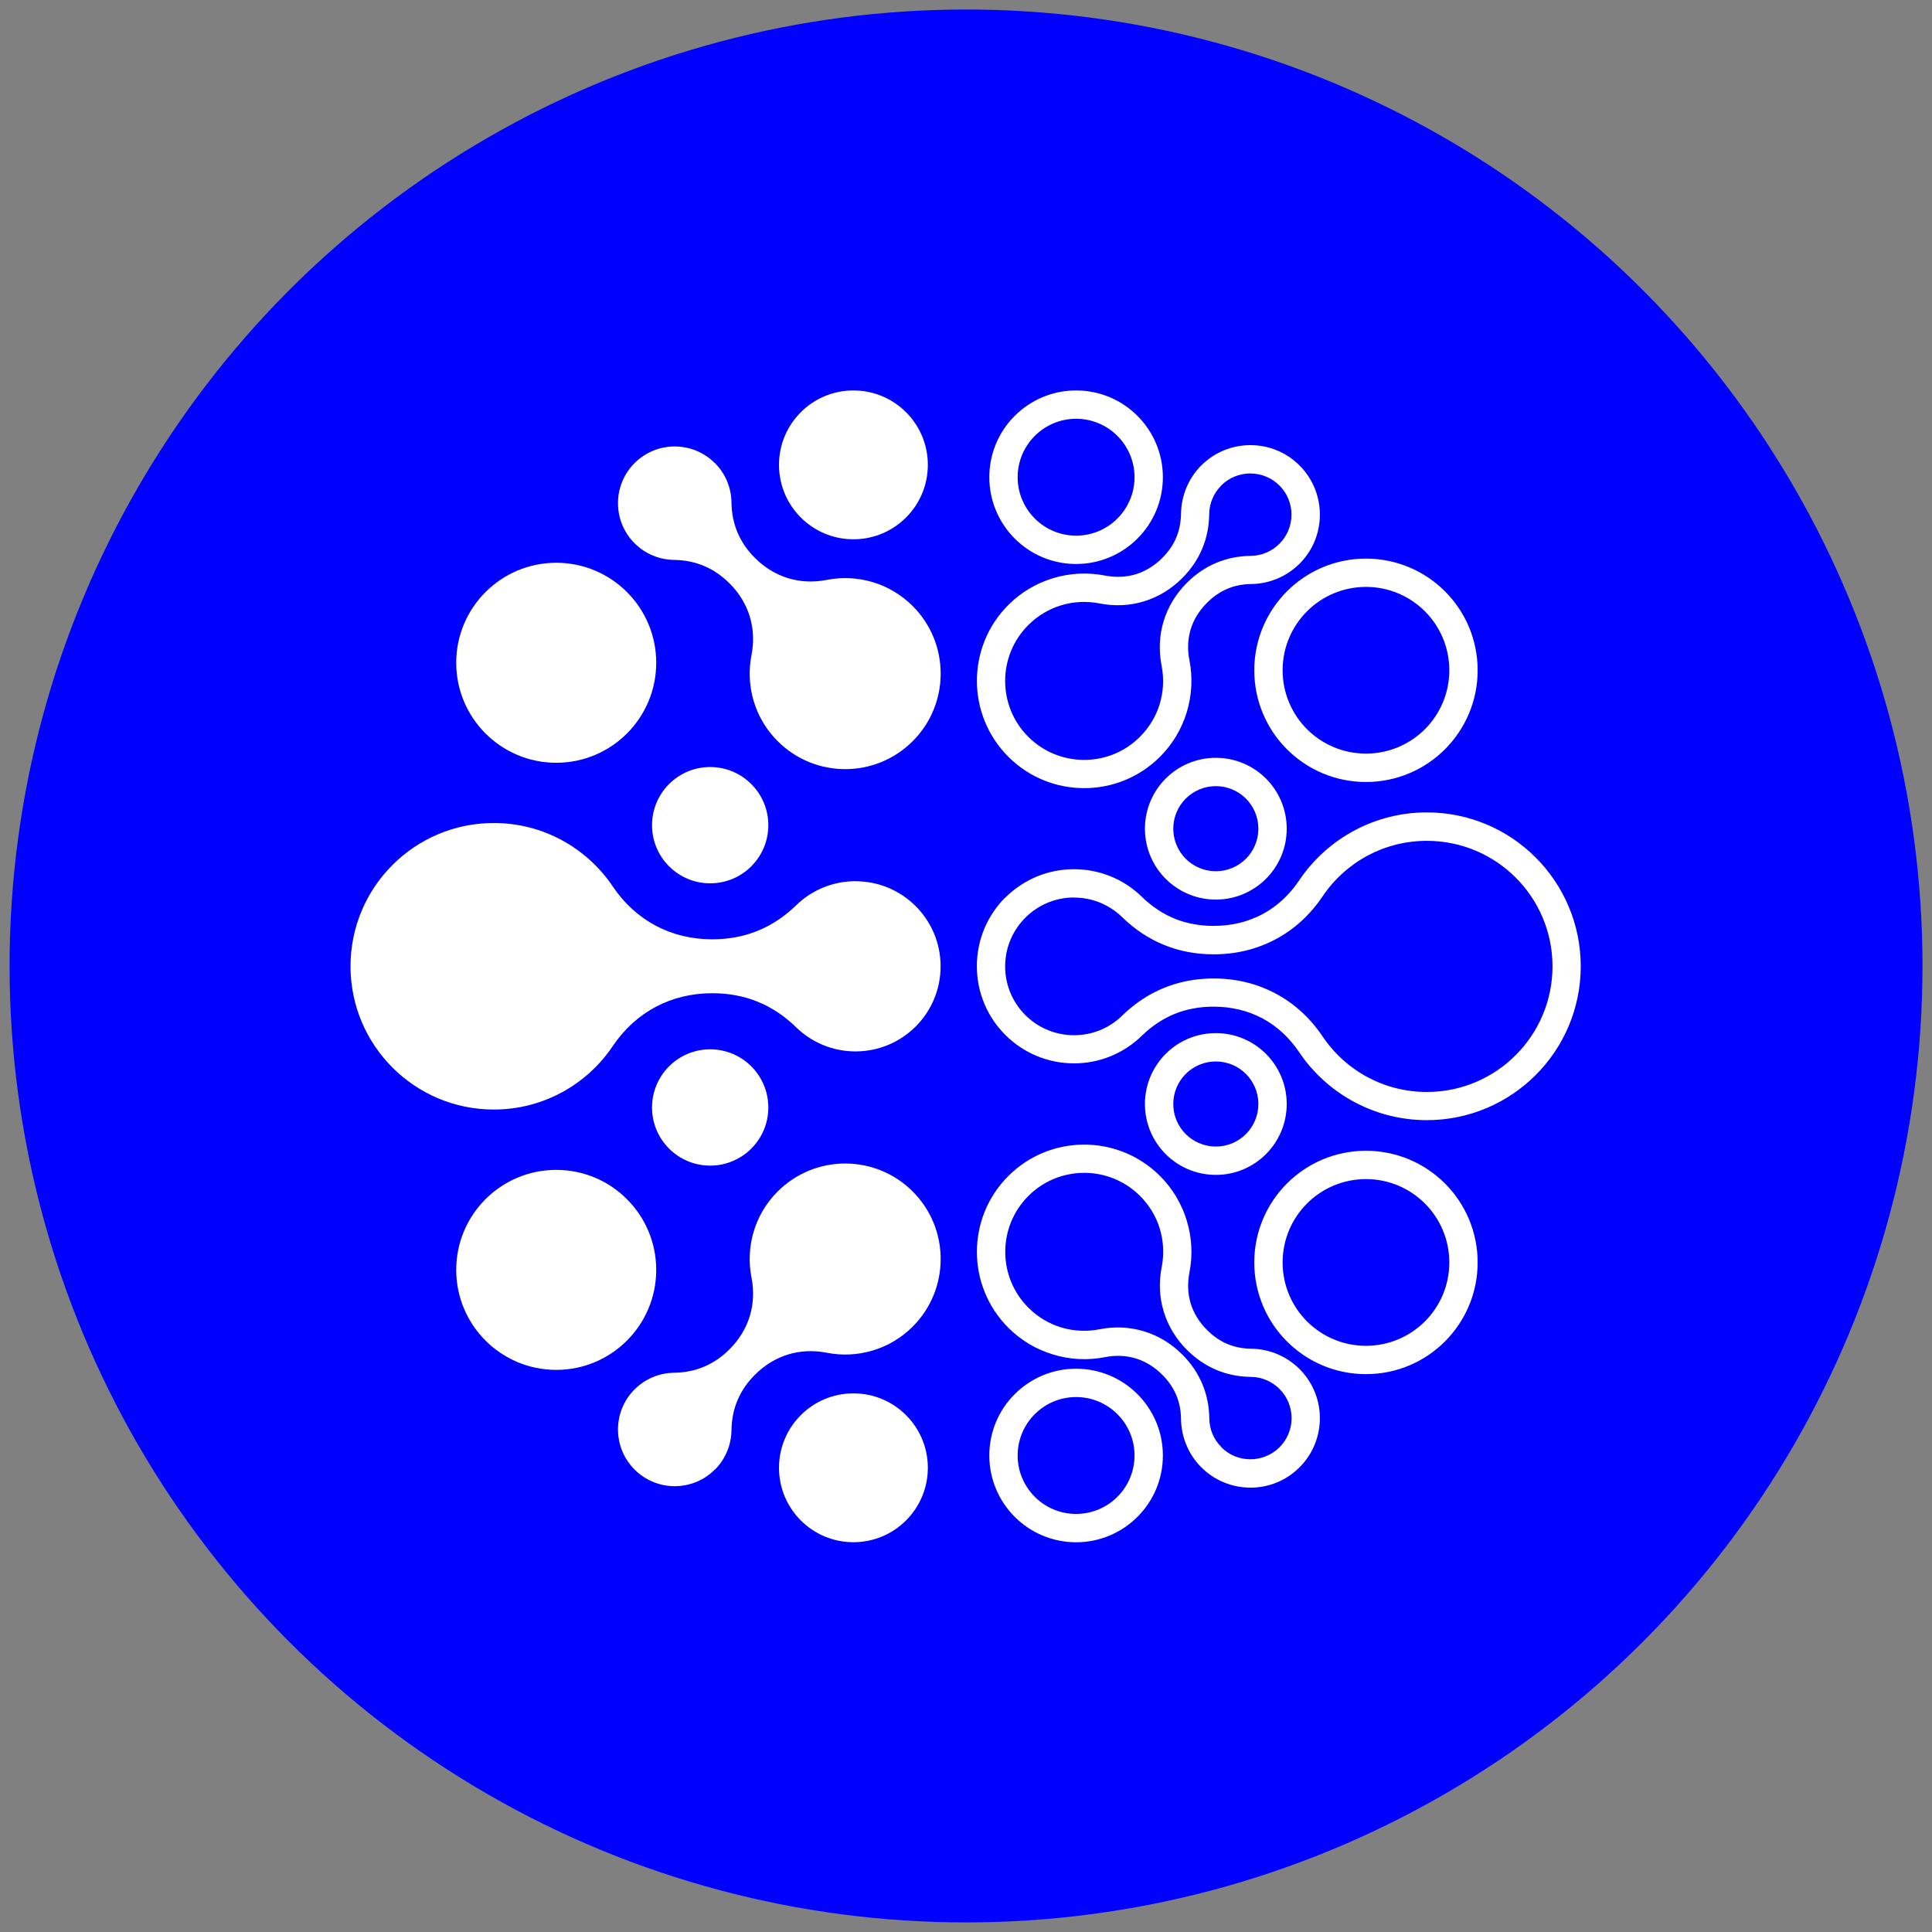 <svg width="101" height="101" version="1.1" viewBox="0 0 26.723 26.723" xmlns="http://www.w3.org/2000/svg">
 <rect x="0" y="0" width="26.723" height="26.723" fill="#808080" stroke="none"/>
 <g transform="translate(-8.388 -9.914)">
  <circle cx="21.75" cy="23.275" r="12.846" style="fill:#00f;stroke-width:.767;stroke:#00f"/>
  <g transform="matrix(.709 0 0 -.709 13.237 31.788)" style="fill:#fff">
   <path d="m7.015 15.888c0.627 0 1.135-0.508 1.135-1.135 0-0.626-0.508-1.134-1.135-1.134-0.626 0-1.134 0.508-1.134 1.134 0 0.627 0.508 1.135 1.134 1.135" style="fill-rule:evenodd;fill:#fff"/>
   <path d="m7.106 21.818c-0.432 0.432-1.133 0.432-1.565 0-0.432-0.432-0.432-1.133 0-1.565 0.213-0.213 0.49-0.32 0.768-0.324 0.422-0.006 0.783-0.158 1.082-0.456l0.003-0.003c0.378-0.378 0.53-0.876 0.427-1.401-0.115-0.588 0.055-1.221 0.511-1.676 0.728-0.728 1.907-0.728 2.635 0 0.727 0.727 0.727 1.907 0 2.635-0.456 0.456-1.089 0.626-1.676 0.511-0.525-0.103-1.023 0.05-1.401 0.427l-0.003 0.003c-0.298 0.298-0.451 0.66-0.456 1.082-0.004 0.278-0.112 0.555-0.324 0.768" style="fill-rule:evenodd;fill:#fff"/>
   <path d="m4.012 19.873c1.077 0 1.951-0.873 1.951-1.951 0-1.077-0.873-1.951-1.951-1.951-1.077 0-1.951 0.873-1.951 1.951 0 1.077 0.874 1.951 1.951 1.951" style="fill-rule:evenodd;fill:#fff"/>
   <path d="m9.81 23.235c0.802 0 1.452-0.65 1.452-1.452 0-0.802-0.65-1.452-1.452-1.452s-1.452 0.65-1.452 1.452c0 0.802 0.65 1.452 1.452 1.452" style="fill-rule:evenodd;fill:#fff"/>
   <path d="m7.015 8.112c0.627 0 1.135 0.508 1.135 1.134 0 0.627-0.508 1.135-1.135 1.135-0.626 0-1.134-0.508-1.134-1.135 0-0.626 0.508-1.134 1.134-1.134" style="fill-rule:evenodd;fill:#fff"/>
   <path d="m7.106 2.182c-0.432-0.432-1.133-0.432-1.565 0-0.432 0.432-0.432 1.133 0 1.565 0.213 0.212 0.49 0.32 0.768 0.324 0.422 0.005 0.783 0.158 1.082 0.456l0.003 0.003c0.378 0.378 0.53 0.876 0.427 1.401-0.115 0.588 0.055 1.221 0.511 1.676 0.728 0.728 1.907 0.728 2.635 0 0.727-0.727 0.727-1.907 0-2.635-0.456-0.456-1.089-0.626-1.676-0.511-0.525 0.103-1.023-0.05-1.401-0.428l-0.003-0.003c-0.298-0.298-0.451-0.66-0.456-1.082-0.004-0.278-0.112-0.555-0.324-0.768" style="fill-rule:evenodd;fill:#fff"/>
   <path d="m4.012 4.127c1.077 0 1.951 0.873 1.951 1.951 0 1.077-0.873 1.951-1.951 1.951-1.077 0-1.951-0.873-1.951-1.951 0-1.077 0.874-1.951 1.951-1.951" style="fill-rule:evenodd;fill:#fff"/>
   <path d="m9.81 0.765c0.802 0 1.452 0.65 1.452 1.452s-0.65 1.452-1.452 1.452-1.452-0.65-1.452-1.452 0.65-1.452 1.452-1.452" style="fill-rule:evenodd;fill:#fff"/>
   <path d="m9.851 13.66c0.917 0 1.66-0.743 1.66-1.66s-0.743-1.66-1.66-1.66c-0.451 0-0.859 0.179-1.159 0.471-0.453 0.442-0.998 0.664-1.632 0.664h-0.006c-0.802 0-1.492-0.367-1.94-1.033-0.502-0.746-1.354-1.236-2.32-1.236-1.544 0-2.795 1.252-2.795 2.795s1.251 2.795 2.795 2.795c0.966 0 1.818-0.491 2.32-1.236 0.448-0.666 1.138-1.033 1.94-1.033h0.006c0.633 0 1.178 0.222 1.632 0.663 0.299 0.291 0.708 0.471 1.159 0.471" style="fill-rule:evenodd;fill:#fff"/>
   <path d="m14.114 13.343c-0.371 0-0.707-0.151-0.95-0.394-0.243-0.243-0.394-0.579-0.394-0.95s0.15-0.707 0.394-0.95c0.243-0.243 0.579-0.393 0.95-0.393 0.179 0 0.35 0.035 0.506 0.098 0.163 0.066 0.309 0.163 0.432 0.283 0.247 0.241 0.52 0.422 0.819 0.543 0.299 0.122 0.621 0.183 0.965 0.183h0.006c0.436 0 0.843-0.101 1.205-0.294 0.361-0.192 0.672-0.474 0.916-0.837 0.224-0.333 0.528-0.608 0.884-0.798 0.342-0.182 0.733-0.285 1.151-0.285 0.676 0 1.289 0.274 1.732 0.718 0.443 0.443 0.718 1.056 0.718 1.732s-0.274 1.289-0.718 1.732c-0.443 0.443-1.056 0.717-1.732 0.717-0.417 0-0.809-0.103-1.151-0.285-0.356-0.19-0.66-0.465-0.884-0.798-0.244-0.363-0.555-0.645-0.916-0.837-0.362-0.193-0.77-0.294-1.205-0.294h-0.006c-0.344 0-0.666 0.061-0.965 0.183-0.298 0.121-0.572 0.302-0.819 0.543-0.123 0.12-0.269 0.216-0.432 0.283-0.155 0.063-0.326 0.098-0.506 0.098zm-1.341-0.003c0.343 0.343 0.817 0.555 1.341 0.555 0.251 0 0.492-0.05 0.713-0.139 0.229-0.093 0.435-0.229 0.609-0.399 0.195-0.19 0.409-0.332 0.641-0.427 0.232-0.094 0.484-0.141 0.758-0.141h0.006c0.347 0 0.667 0.078 0.946 0.227 0.281 0.149 0.524 0.371 0.717 0.658 0.274 0.408 0.646 0.745 1.082 0.977 0.422 0.225 0.902 0.352 1.41 0.352 0.829 0 1.58-0.336 2.123-0.879s0.88-1.294 0.88-2.123-0.336-1.58-0.88-2.123-1.294-0.879-2.123-0.879c-0.508 0-0.988 0.127-1.41 0.352-0.436 0.232-0.808 0.569-1.082 0.977-0.193 0.286-0.436 0.508-0.717 0.658-0.28 0.148-0.6 0.227-0.946 0.227h-0.006c-0.274 0-0.526-0.047-0.758-0.141-0.232-0.095-0.446-0.237-0.641-0.427-0.174-0.17-0.381-0.306-0.609-0.399-0.221-0.09-0.462-0.139-0.713-0.139-0.524 0-0.998 0.212-1.341 0.555s-0.555 0.817-0.555 1.341 0.212 0.998 0.555 1.341zm1.381-12.576c-0.467 0-0.891 0.19-1.197 0.496-0.306 0.306-0.496 0.729-0.496 1.197 0 0.468 0.189 0.891 0.496 1.197s0.73 0.496 1.197 0.496 0.891-0.19 1.197-0.496c0.306-0.306 0.496-0.73 0.496-1.197 0-0.468-0.189-0.891-0.496-1.197-0.306-0.306-0.73-0.496-1.197-0.496zm-0.806 0.887c0.206-0.206 0.491-0.334 0.806-0.334 0.315 0 0.6 0.128 0.806 0.334 0.206 0.206 0.334 0.491 0.334 0.806 0 0.315-0.128 0.6-0.334 0.806-0.206 0.206-0.491 0.334-0.806 0.334-0.315 0-0.6-0.128-0.806-0.334-0.206-0.206-0.334-0.491-0.334-0.806 0-0.315 0.128-0.6 0.334-0.806zm6.461 2.393c-0.602 0-1.147 0.244-1.541 0.638-0.394 0.394-0.638 0.939-0.638 1.541 0 0.602 0.244 1.147 0.638 1.541s0.939 0.638 1.541 0.638 1.147-0.244 1.541-0.638c0.394-0.394 0.638-0.939 0.638-1.541 0-0.602-0.244-1.146-0.638-1.541-0.394-0.395-0.939-0.638-1.541-0.638zm-1.15 1.029c0.294-0.294 0.701-0.476 1.15-0.476 0.449 0 0.856 0.182 1.15 0.476 0.294 0.294 0.476 0.701 0.476 1.15 0 0.449-0.182 0.856-0.476 1.15-0.294 0.294-0.701 0.476-1.15 0.476-0.449 0-0.856-0.182-1.15-0.476-0.294-0.294-0.476-0.701-0.476-1.15 0-0.449 0.182-0.856 0.476-1.15zm-1.672-2.455c0.157-0.157 0.362-0.235 0.568-0.235 0.205 0 0.411 0.079 0.568 0.235 0.157 0.157 0.235 0.362 0.235 0.568s-0.078 0.411-0.235 0.568c-0.077 0.077-0.164 0.135-0.255 0.173-0.096 0.041-0.199 0.062-0.302 0.063-0.242 0.003-0.468 0.049-0.676 0.137-0.211 0.089-0.401 0.219-0.571 0.388l-0.003 0.003c-0.216 0.216-0.368 0.469-0.452 0.745-0.084 0.275-0.099 0.57-0.04 0.87 0.049 0.249 0.036 0.507-0.037 0.749-0.071 0.232-0.199 0.452-0.385 0.638-0.301 0.301-0.695 0.451-1.089 0.451s-0.789-0.15-1.09-0.451c-0.301-0.301-0.451-0.695-0.451-1.09 0-0.394 0.15-0.789 0.451-1.089 0.186-0.186 0.406-0.314 0.638-0.385 0.242-0.074 0.5-0.086 0.749-0.037 0.3 0.059 0.594 0.044 0.87-0.04 0.276-0.084 0.529-0.236 0.745-0.452l0.003-0.003c0.17-0.17 0.299-0.36 0.388-0.571 0.088-0.209 0.134-0.434 0.137-0.676 0.001-0.103 0.022-0.206 0.063-0.302 0.038-0.091 0.096-0.178 0.173-0.255zm0.568-0.788c-0.347 0-0.694 0.132-0.959 0.397-0.126 0.126-0.223 0.273-0.289 0.432-0.069 0.162-0.104 0.336-0.106 0.509-0.002 0.17-0.033 0.326-0.094 0.469-0.059 0.141-0.15 0.273-0.271 0.394l-0.003 0.003c-0.153 0.153-0.327 0.259-0.514 0.316-0.188 0.057-0.392 0.067-0.604 0.025-0.335-0.066-0.684-0.048-1.014 0.053-0.319 0.097-0.619 0.271-0.869 0.521-0.409 0.409-0.613 0.945-0.613 1.48 0 0.536 0.204 1.072 0.613 1.48 0.409 0.409 0.945 0.613 1.48 0.613 0.536 0 1.071-0.204 1.48-0.613 0.25-0.25 0.424-0.55 0.521-0.869 0.101-0.33 0.118-0.679 0.052-1.014-0.041-0.212-0.032-0.417 0.025-0.604 0.057-0.186 0.163-0.361 0.316-0.514l0.003-0.003c0.122-0.121 0.253-0.212 0.394-0.272 0.143-0.06 0.299-0.091 0.469-0.093 0.173-0.002 0.347-0.038 0.509-0.106 0.158-0.067 0.305-0.164 0.432-0.29 0.264-0.265 0.397-0.612 0.397-0.959 0-0.347-0.132-0.694-0.397-0.959-0.265-0.265-0.612-0.397-0.959-0.397zm-0.675 6.101c-0.382 0-0.728 0.155-0.978 0.405-0.25 0.25-0.405 0.596-0.405 0.978 0 0.382 0.155 0.728 0.405 0.978 0.25 0.25 0.596 0.405 0.978 0.405 0.382 0 0.728-0.155 0.978-0.405 0.25-0.25 0.405-0.596 0.405-0.978 0-0.382-0.155-0.728-0.405-0.978-0.25-0.25-0.596-0.405-0.978-0.405zm-0.587 0.796c0.15-0.15 0.358-0.243 0.587-0.243 0.229 0 0.437 0.093 0.587 0.243 0.15 0.15 0.243 0.358 0.243 0.587s-0.093 0.437-0.243 0.587c-0.15 0.15-0.358 0.243-0.587 0.243-0.229 0-0.437-0.093-0.587-0.243-0.15-0.15-0.243-0.358-0.243-0.587 0-0.229 0.093-0.437 0.243-0.587zm-2.139 13.955c-0.315 0-0.6-0.128-0.806-0.334-0.206-0.206-0.334-0.491-0.334-0.806s0.128-0.6 0.334-0.806c0.206-0.206 0.491-0.334 0.806-0.334 0.315 0 0.6 0.128 0.806 0.334 0.206 0.206 0.334 0.492 0.334 0.806s-0.128 0.6-0.334 0.806c-0.206 0.206-0.491 0.334-0.806 0.334zm-1.197 0.057c0.306 0.306 0.73 0.496 1.197 0.496s0.891-0.19 1.197-0.496c0.306-0.306 0.496-0.73 0.496-1.197s-0.189-0.891-0.496-1.197c-0.306-0.306-0.73-0.496-1.197-0.496s-0.891 0.19-1.197 0.496c-0.306 0.306-0.496 0.73-0.496 1.197s0.189 0.891 0.496 1.197zm6.852-3.337c-0.449 0-0.856-0.182-1.15-0.476-0.294-0.295-0.476-0.701-0.476-1.15 0-0.449 0.182-0.856 0.476-1.15 0.294-0.294 0.701-0.476 1.15-0.476 0.449 0 0.856 0.182 1.15 0.476 0.294 0.294 0.476 0.701 0.476 1.15 0 0.449-0.182 0.856-0.476 1.15-0.294 0.294-0.701 0.476-1.15 0.476zm-1.541-0.086c0.394 0.394 0.939 0.638 1.541 0.638s1.147-0.244 1.541-0.638c0.394-0.394 0.638-0.939 0.638-1.541 0-0.602-0.244-1.146-0.638-1.541-0.394-0.394-0.939-0.638-1.541-0.638s-1.147 0.244-1.541 0.638-0.638 0.939-0.638 1.541c0 0.602 0.244 1.147 0.638 1.541zm-1.672 2.455c0.265 0.265 0.612 0.397 0.959 0.397 0.347 0 0.694-0.132 0.958-0.397 0.265-0.265 0.397-0.612 0.397-0.959 0-0.347-0.132-0.694-0.397-0.958-0.127-0.126-0.274-0.223-0.432-0.29-0.163-0.068-0.336-0.104-0.509-0.106-0.17-2e-3 -0.326-0.033-0.469-0.094-0.141-0.059-0.273-0.15-0.394-0.271l-0.003-0.003c-0.153-0.153-0.259-0.327-0.316-0.514-0.057-0.187-0.067-0.392-0.025-0.604 0.066-0.335 0.048-0.684-0.052-1.014-0.098-0.32-0.271-0.619-0.521-0.869-0.409-0.409-0.945-0.613-1.48-0.613-0.536 0-1.072 0.204-1.48 0.613-0.409 0.409-0.613 0.945-0.613 1.48 0 0.536 0.204 1.072 0.613 1.481 0.25 0.25 0.55 0.424 0.869 0.521 0.33 0.101 0.679 0.118 1.014 0.053 0.212-0.041 0.416-0.032 0.604 0.025 0.186 0.057 0.361 0.163 0.514 0.316l0.003 0.003c0.121 0.121 0.212 0.253 0.271 0.394 0.06 0.143 0.091 0.299 0.094 0.469 0.002 0.173 0.038 0.347 0.106 0.509 0.067 0.159 0.164 0.306 0.289 0.432zm0.391-0.391c-0.077-0.077-0.135-0.164-0.173-0.255-0.041-0.096-0.062-0.199-0.063-0.302-0.003-0.242-0.049-0.467-0.137-0.677-0.089-0.211-0.218-0.401-0.388-0.571l-0.003-0.003c-0.216-0.216-0.469-0.368-0.745-0.452-0.275-0.084-0.57-0.099-0.87-0.04-0.249 0.049-0.506 0.036-0.749-0.038-0.232-0.071-0.452-0.199-0.638-0.385-0.301-0.301-0.451-0.695-0.451-1.09s0.15-0.789 0.451-1.089c0.301-0.301 0.695-0.451 1.09-0.451s0.789 0.15 1.089 0.451c0.186 0.186 0.314 0.406 0.385 0.638 0.074 0.242 0.086 0.5 0.037 0.749-0.058 0.3-0.044 0.594 0.04 0.87 0.085 0.276 0.236 0.529 0.452 0.745l0.003 0.003c0.17 0.17 0.36 0.299 0.571 0.388 0.209 0.088 0.435 0.134 0.676 0.137 0.103 0.001 0.206 0.022 0.302 0.063 0.091 0.038 0.178 0.096 0.255 0.173 0.157 0.157 0.235 0.362 0.235 0.568s-0.078 0.411-0.235 0.568c-0.157 0.157-0.363 0.235-0.568 0.235-0.206 0-0.411-0.078-0.568-0.235zm-0.107-5.865c-0.229 0-0.437-0.093-0.587-0.243s-0.243-0.358-0.243-0.587c0-0.229 0.093-0.437 0.243-0.587 0.15-0.15 0.358-0.243 0.587-0.243 0.229 0 0.437 0.093 0.587 0.243 0.15 0.15 0.243 0.358 0.243 0.587 0 0.229-0.093 0.437-0.243 0.587-0.15 0.15-0.358 0.243-0.587 0.243zm-0.978 0.148c0.25 0.25 0.596 0.405 0.978 0.405 0.382 0 0.728-0.155 0.978-0.405 0.25-0.25 0.405-0.596 0.405-0.978 0-0.382-0.155-0.728-0.405-0.978-0.25-0.25-0.596-0.405-0.978-0.405-0.382 0-0.728 0.155-0.978 0.405-0.25 0.25-0.405 0.596-0.405 0.978 0 0.382 0.155 0.728 0.405 0.978" style="fill-rule:evenodd;fill:#fff"/>
  </g>
 </g>
</svg>
